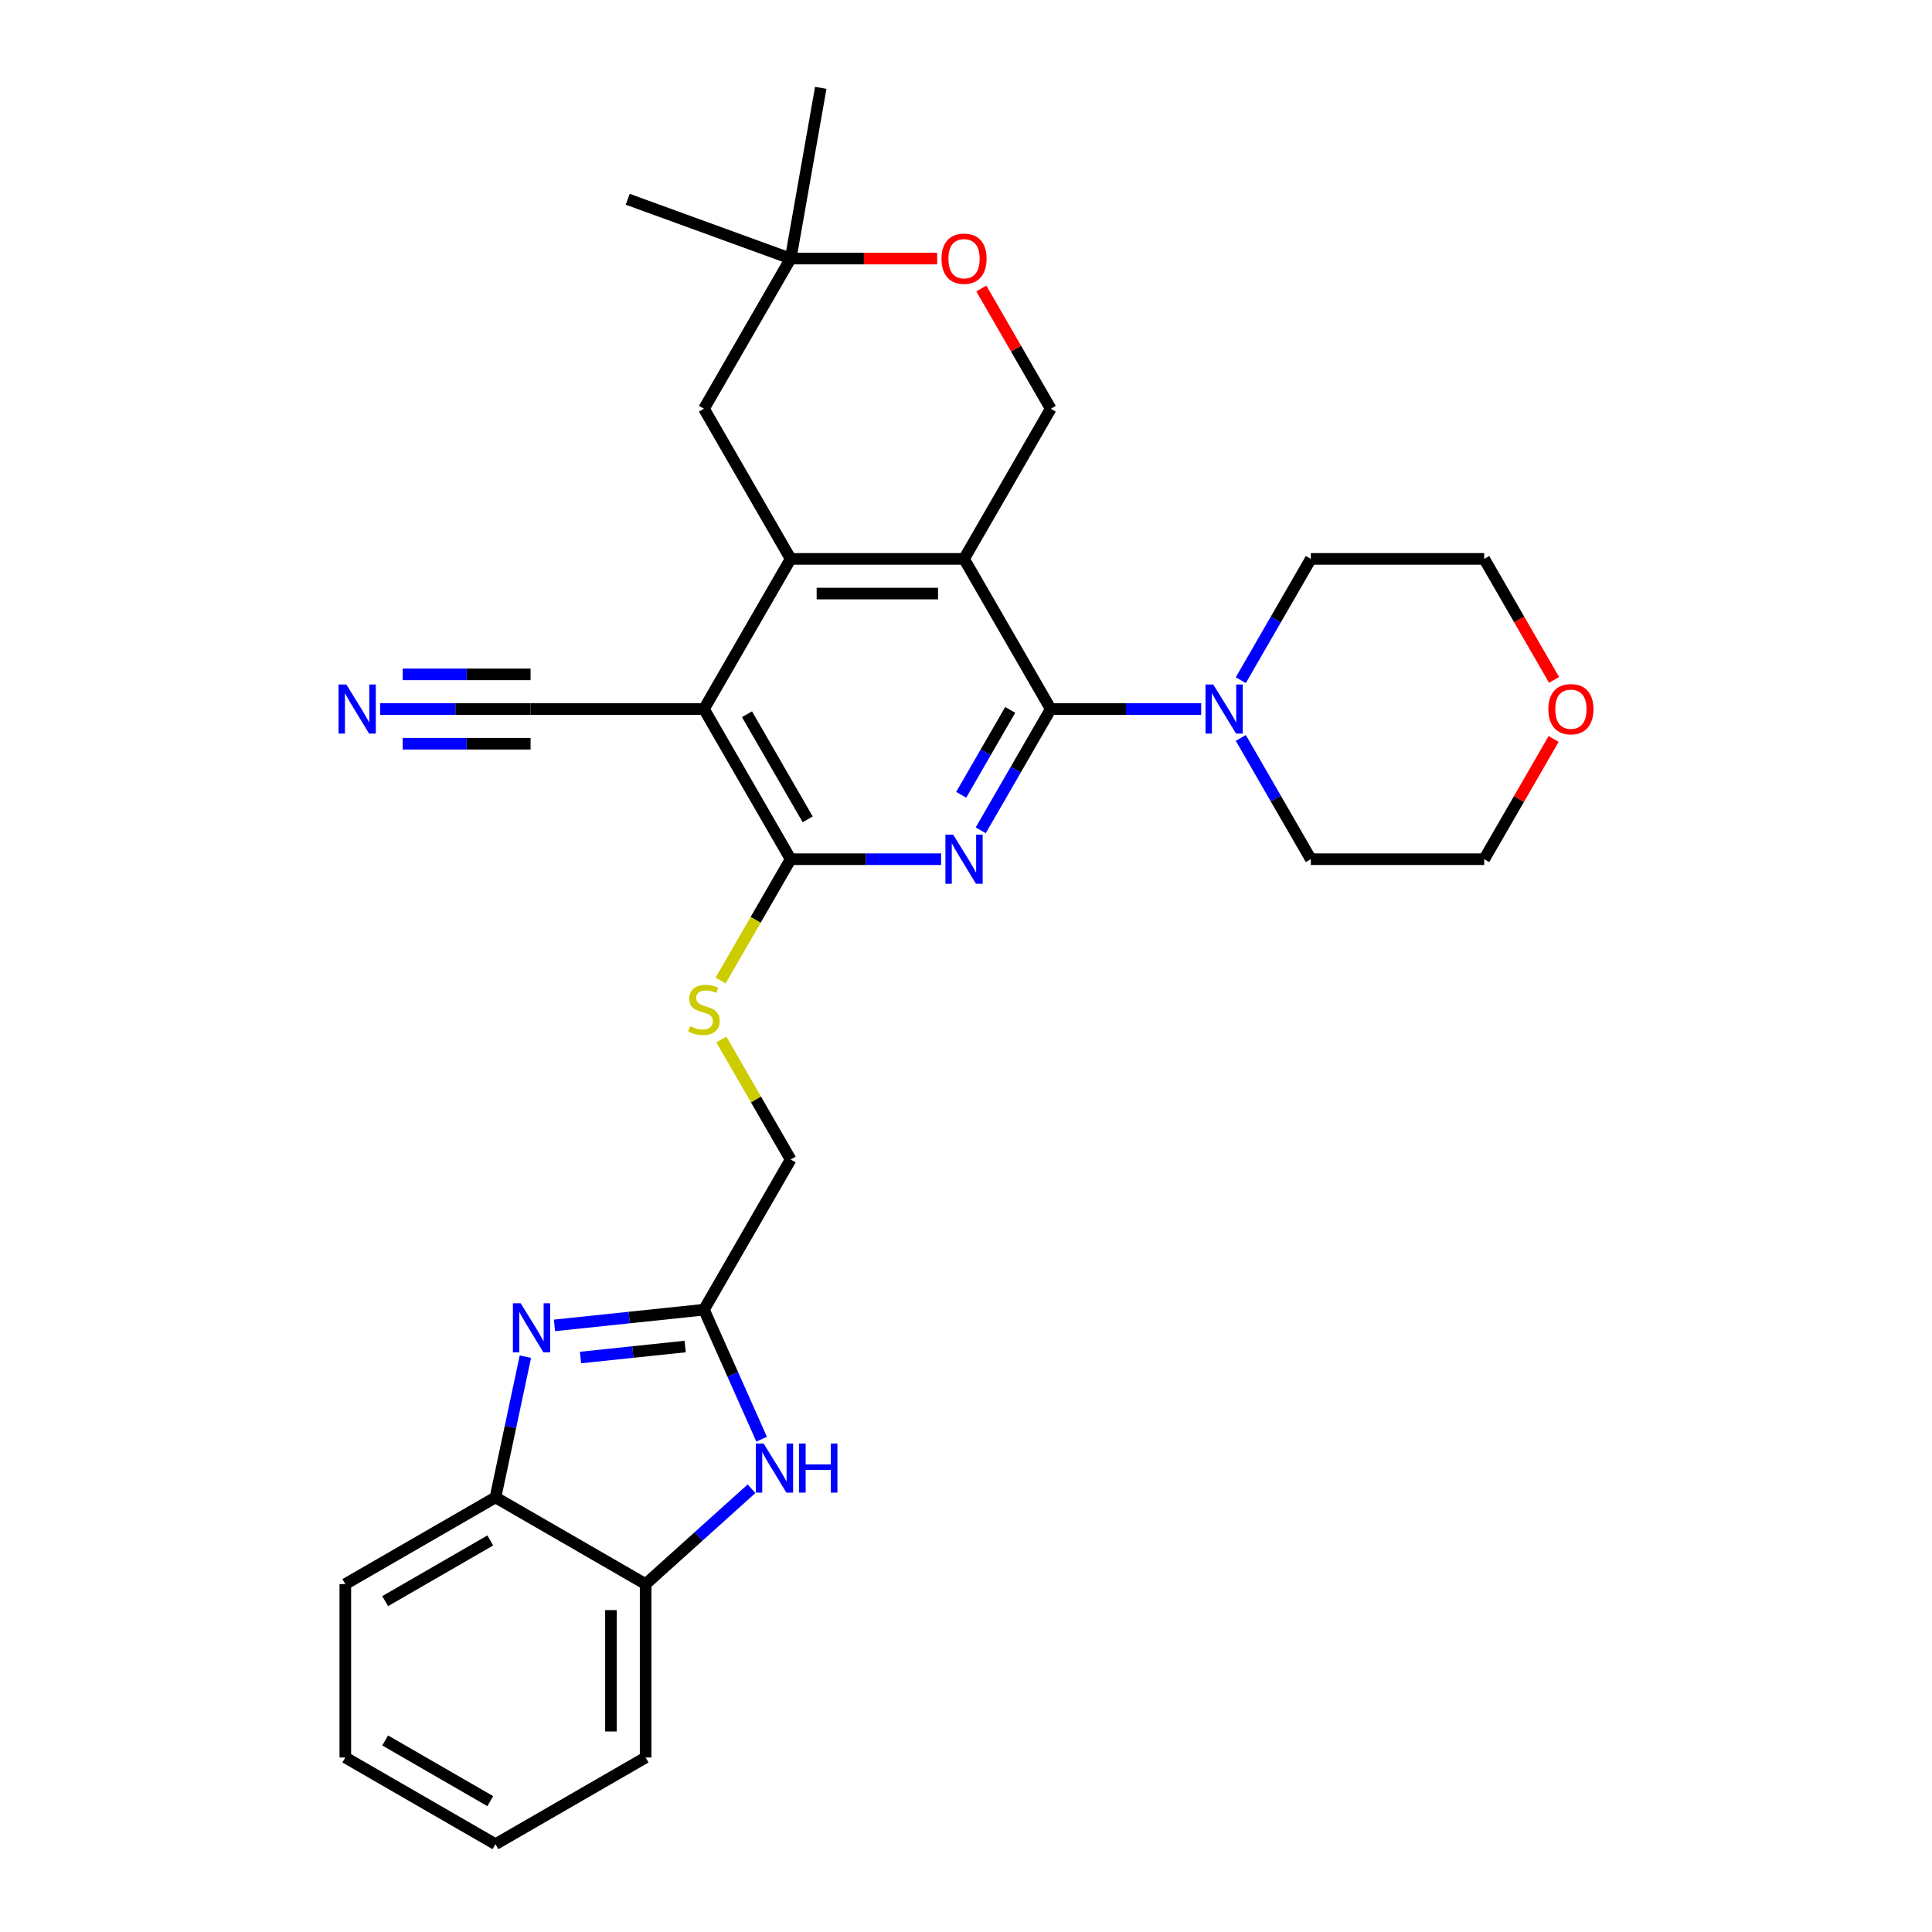 <?xml version='1.0' encoding='iso-8859-1'?>
<svg version='1.1' baseProfile='full'
              xmlns='http://www.w3.org/2000/svg'
                      xmlns:rdkit='http://www.rdkit.org/xml'
                      xmlns:xlink='http://www.w3.org/1999/xlink'
                  xml:space='preserve'
width='1000px' height='1000px' viewBox='0 0 1000 1000'>
<!-- END OF HEADER -->
<rect style='opacity:1.0;fill:#FFFFFF;stroke:none' width='1000' height='1000' x='0' y='0'> </rect>
<path class='bond-0' d='M 543.859,367.002 L 498.986,289.28' style='fill:none;fill-rule:evenodd;stroke:#000000;stroke-width:6px;stroke-linecap:butt;stroke-linejoin:miter;stroke-opacity:1' />
<path class='bond-1' d='M 543.859,367.002 L 525.738,398.387' style='fill:none;fill-rule:evenodd;stroke:#000000;stroke-width:6px;stroke-linecap:butt;stroke-linejoin:miter;stroke-opacity:1' />
<path class='bond-1' d='M 525.738,398.387 L 507.618,429.772' style='fill:none;fill-rule:evenodd;stroke:#0000FF;stroke-width:6px;stroke-linecap:butt;stroke-linejoin:miter;stroke-opacity:1' />
<path class='bond-1' d='M 522.878,367.443 L 510.194,389.413' style='fill:none;fill-rule:evenodd;stroke:#000000;stroke-width:6px;stroke-linecap:butt;stroke-linejoin:miter;stroke-opacity:1' />
<path class='bond-1' d='M 510.194,389.413 L 497.51,411.382' style='fill:none;fill-rule:evenodd;stroke:#0000FF;stroke-width:6px;stroke-linecap:butt;stroke-linejoin:miter;stroke-opacity:1' />
<path class='bond-8' d='M 543.859,367.002 L 582.79,367.002' style='fill:none;fill-rule:evenodd;stroke:#000000;stroke-width:6px;stroke-linecap:butt;stroke-linejoin:miter;stroke-opacity:1' />
<path class='bond-8' d='M 582.79,367.002 L 621.722,367.002' style='fill:none;fill-rule:evenodd;stroke:#0000FF;stroke-width:6px;stroke-linecap:butt;stroke-linejoin:miter;stroke-opacity:1' />
<path class='bond-2' d='M 498.986,289.28 L 409.24,289.28' style='fill:none;fill-rule:evenodd;stroke:#000000;stroke-width:6px;stroke-linecap:butt;stroke-linejoin:miter;stroke-opacity:1' />
<path class='bond-2' d='M 485.524,307.229 L 422.702,307.229' style='fill:none;fill-rule:evenodd;stroke:#000000;stroke-width:6px;stroke-linecap:butt;stroke-linejoin:miter;stroke-opacity:1' />
<path class='bond-9' d='M 498.986,289.28 L 543.859,211.558' style='fill:none;fill-rule:evenodd;stroke:#000000;stroke-width:6px;stroke-linecap:butt;stroke-linejoin:miter;stroke-opacity:1' />
<path class='bond-4' d='M 487.104,444.724 L 448.172,444.724' style='fill:none;fill-rule:evenodd;stroke:#0000FF;stroke-width:6px;stroke-linecap:butt;stroke-linejoin:miter;stroke-opacity:1' />
<path class='bond-4' d='M 448.172,444.724 L 409.24,444.724' style='fill:none;fill-rule:evenodd;stroke:#000000;stroke-width:6px;stroke-linecap:butt;stroke-linejoin:miter;stroke-opacity:1' />
<path class='bond-16' d='M 409.24,289.28 L 364.368,211.558' style='fill:none;fill-rule:evenodd;stroke:#000000;stroke-width:6px;stroke-linecap:butt;stroke-linejoin:miter;stroke-opacity:1' />
<path class='bond-31' d='M 409.24,289.28 L 364.368,367.002' style='fill:none;fill-rule:evenodd;stroke:#000000;stroke-width:6px;stroke-linecap:butt;stroke-linejoin:miter;stroke-opacity:1' />
<path class='bond-3' d='M 364.368,367.002 L 409.24,444.724' style='fill:none;fill-rule:evenodd;stroke:#000000;stroke-width:6px;stroke-linecap:butt;stroke-linejoin:miter;stroke-opacity:1' />
<path class='bond-3' d='M 386.643,369.686 L 418.054,424.091' style='fill:none;fill-rule:evenodd;stroke:#000000;stroke-width:6px;stroke-linecap:butt;stroke-linejoin:miter;stroke-opacity:1' />
<path class='bond-10' d='M 364.368,367.002 L 274.622,367.002' style='fill:none;fill-rule:evenodd;stroke:#000000;stroke-width:6px;stroke-linecap:butt;stroke-linejoin:miter;stroke-opacity:1' />
<path class='bond-15' d='M 409.24,444.724 L 391.11,476.127' style='fill:none;fill-rule:evenodd;stroke:#000000;stroke-width:6px;stroke-linecap:butt;stroke-linejoin:miter;stroke-opacity:1' />
<path class='bond-15' d='M 391.11,476.127 L 372.979,507.53' style='fill:none;fill-rule:evenodd;stroke:#CCCC00;stroke-width:6px;stroke-linecap:butt;stroke-linejoin:miter;stroke-opacity:1' />
<path class='bond-5' d='M 286.996,686.021 L 325.682,681.955' style='fill:none;fill-rule:evenodd;stroke:#0000FF;stroke-width:6px;stroke-linecap:butt;stroke-linejoin:miter;stroke-opacity:1' />
<path class='bond-5' d='M 325.682,681.955 L 364.368,677.889' style='fill:none;fill-rule:evenodd;stroke:#000000;stroke-width:6px;stroke-linecap:butt;stroke-linejoin:miter;stroke-opacity:1' />
<path class='bond-5' d='M 300.478,702.652 L 327.558,699.806' style='fill:none;fill-rule:evenodd;stroke:#0000FF;stroke-width:6px;stroke-linecap:butt;stroke-linejoin:miter;stroke-opacity:1' />
<path class='bond-5' d='M 327.558,699.806 L 354.638,696.96' style='fill:none;fill-rule:evenodd;stroke:#000000;stroke-width:6px;stroke-linecap:butt;stroke-linejoin:miter;stroke-opacity:1' />
<path class='bond-11' d='M 271.936,702.222 L 264.195,738.638' style='fill:none;fill-rule:evenodd;stroke:#0000FF;stroke-width:6px;stroke-linecap:butt;stroke-linejoin:miter;stroke-opacity:1' />
<path class='bond-11' d='M 264.195,738.638 L 256.455,775.055' style='fill:none;fill-rule:evenodd;stroke:#000000;stroke-width:6px;stroke-linecap:butt;stroke-linejoin:miter;stroke-opacity:1' />
<path class='bond-6' d='M 364.368,677.889 L 409.24,600.168' style='fill:none;fill-rule:evenodd;stroke:#000000;stroke-width:6px;stroke-linecap:butt;stroke-linejoin:miter;stroke-opacity:1' />
<path class='bond-7' d='M 364.368,677.889 L 379.291,711.407' style='fill:none;fill-rule:evenodd;stroke:#000000;stroke-width:6px;stroke-linecap:butt;stroke-linejoin:miter;stroke-opacity:1' />
<path class='bond-7' d='M 379.291,711.407 L 394.214,744.924' style='fill:none;fill-rule:evenodd;stroke:#0000FF;stroke-width:6px;stroke-linecap:butt;stroke-linejoin:miter;stroke-opacity:1' />
<path class='bond-12' d='M 388.988,770.575 L 361.582,795.251' style='fill:none;fill-rule:evenodd;stroke:#0000FF;stroke-width:6px;stroke-linecap:butt;stroke-linejoin:miter;stroke-opacity:1' />
<path class='bond-12' d='M 361.582,795.251 L 334.177,819.927' style='fill:none;fill-rule:evenodd;stroke:#000000;stroke-width:6px;stroke-linecap:butt;stroke-linejoin:miter;stroke-opacity:1' />
<path class='bond-20' d='M 642.236,352.05 L 660.357,320.665' style='fill:none;fill-rule:evenodd;stroke:#0000FF;stroke-width:6px;stroke-linecap:butt;stroke-linejoin:miter;stroke-opacity:1' />
<path class='bond-20' d='M 660.357,320.665 L 678.477,289.28' style='fill:none;fill-rule:evenodd;stroke:#000000;stroke-width:6px;stroke-linecap:butt;stroke-linejoin:miter;stroke-opacity:1' />
<path class='bond-21' d='M 642.236,381.954 L 660.357,413.339' style='fill:none;fill-rule:evenodd;stroke:#0000FF;stroke-width:6px;stroke-linecap:butt;stroke-linejoin:miter;stroke-opacity:1' />
<path class='bond-21' d='M 660.357,413.339 L 678.477,444.724' style='fill:none;fill-rule:evenodd;stroke:#000000;stroke-width:6px;stroke-linecap:butt;stroke-linejoin:miter;stroke-opacity:1' />
<path class='bond-14' d='M 543.859,211.558 L 525.894,180.442' style='fill:none;fill-rule:evenodd;stroke:#000000;stroke-width:6px;stroke-linecap:butt;stroke-linejoin:miter;stroke-opacity:1' />
<path class='bond-14' d='M 525.894,180.442 L 507.929,149.327' style='fill:none;fill-rule:evenodd;stroke:#FF0000;stroke-width:6px;stroke-linecap:butt;stroke-linejoin:miter;stroke-opacity:1' />
<path class='bond-13' d='M 274.622,367.002 L 235.691,367.002' style='fill:none;fill-rule:evenodd;stroke:#000000;stroke-width:6px;stroke-linecap:butt;stroke-linejoin:miter;stroke-opacity:1' />
<path class='bond-13' d='M 235.691,367.002 L 196.759,367.002' style='fill:none;fill-rule:evenodd;stroke:#0000FF;stroke-width:6px;stroke-linecap:butt;stroke-linejoin:miter;stroke-opacity:1' />
<path class='bond-13' d='M 274.622,349.053 L 241.53,349.053' style='fill:none;fill-rule:evenodd;stroke:#000000;stroke-width:6px;stroke-linecap:butt;stroke-linejoin:miter;stroke-opacity:1' />
<path class='bond-13' d='M 241.53,349.053 L 208.439,349.053' style='fill:none;fill-rule:evenodd;stroke:#0000FF;stroke-width:6px;stroke-linecap:butt;stroke-linejoin:miter;stroke-opacity:1' />
<path class='bond-13' d='M 274.622,384.951 L 241.53,384.951' style='fill:none;fill-rule:evenodd;stroke:#000000;stroke-width:6px;stroke-linecap:butt;stroke-linejoin:miter;stroke-opacity:1' />
<path class='bond-13' d='M 241.53,384.951 L 208.439,384.951' style='fill:none;fill-rule:evenodd;stroke:#0000FF;stroke-width:6px;stroke-linecap:butt;stroke-linejoin:miter;stroke-opacity:1' />
<path class='bond-22' d='M 256.455,775.055 L 178.733,819.927' style='fill:none;fill-rule:evenodd;stroke:#000000;stroke-width:6px;stroke-linecap:butt;stroke-linejoin:miter;stroke-opacity:1' />
<path class='bond-22' d='M 253.771,797.33 L 199.366,828.741' style='fill:none;fill-rule:evenodd;stroke:#000000;stroke-width:6px;stroke-linecap:butt;stroke-linejoin:miter;stroke-opacity:1' />
<path class='bond-33' d='M 256.455,775.055 L 334.177,819.927' style='fill:none;fill-rule:evenodd;stroke:#000000;stroke-width:6px;stroke-linecap:butt;stroke-linejoin:miter;stroke-opacity:1' />
<path class='bond-23' d='M 334.177,819.927 L 334.177,909.673' style='fill:none;fill-rule:evenodd;stroke:#000000;stroke-width:6px;stroke-linecap:butt;stroke-linejoin:miter;stroke-opacity:1' />
<path class='bond-23' d='M 316.228,833.389 L 316.228,896.211' style='fill:none;fill-rule:evenodd;stroke:#000000;stroke-width:6px;stroke-linecap:butt;stroke-linejoin:miter;stroke-opacity:1' />
<path class='bond-17' d='M 485.075,133.837 L 447.158,133.837' style='fill:none;fill-rule:evenodd;stroke:#FF0000;stroke-width:6px;stroke-linecap:butt;stroke-linejoin:miter;stroke-opacity:1' />
<path class='bond-17' d='M 447.158,133.837 L 409.24,133.837' style='fill:none;fill-rule:evenodd;stroke:#000000;stroke-width:6px;stroke-linecap:butt;stroke-linejoin:miter;stroke-opacity:1' />
<path class='bond-18' d='M 373.373,538.043 L 391.307,569.105' style='fill:none;fill-rule:evenodd;stroke:#CCCC00;stroke-width:6px;stroke-linecap:butt;stroke-linejoin:miter;stroke-opacity:1' />
<path class='bond-18' d='M 391.307,569.105 L 409.24,600.168' style='fill:none;fill-rule:evenodd;stroke:#000000;stroke-width:6px;stroke-linecap:butt;stroke-linejoin:miter;stroke-opacity:1' />
<path class='bond-32' d='M 364.368,211.558 L 409.24,133.837' style='fill:none;fill-rule:evenodd;stroke:#000000;stroke-width:6px;stroke-linecap:butt;stroke-linejoin:miter;stroke-opacity:1' />
<path class='bond-24' d='M 409.24,133.837 L 324.907,103.142' style='fill:none;fill-rule:evenodd;stroke:#000000;stroke-width:6px;stroke-linecap:butt;stroke-linejoin:miter;stroke-opacity:1' />
<path class='bond-25' d='M 409.24,133.837 L 424.825,45.455' style='fill:none;fill-rule:evenodd;stroke:#000000;stroke-width:6px;stroke-linecap:butt;stroke-linejoin:miter;stroke-opacity:1' />
<path class='bond-19' d='M 804.152,382.492 L 786.187,413.608' style='fill:none;fill-rule:evenodd;stroke:#FF0000;stroke-width:6px;stroke-linecap:butt;stroke-linejoin:miter;stroke-opacity:1' />
<path class='bond-19' d='M 786.187,413.608 L 768.222,444.724' style='fill:none;fill-rule:evenodd;stroke:#000000;stroke-width:6px;stroke-linecap:butt;stroke-linejoin:miter;stroke-opacity:1' />
<path class='bond-30' d='M 804.38,351.907 L 786.301,320.594' style='fill:none;fill-rule:evenodd;stroke:#FF0000;stroke-width:6px;stroke-linecap:butt;stroke-linejoin:miter;stroke-opacity:1' />
<path class='bond-30' d='M 786.301,320.594 L 768.222,289.28' style='fill:none;fill-rule:evenodd;stroke:#000000;stroke-width:6px;stroke-linecap:butt;stroke-linejoin:miter;stroke-opacity:1' />
<path class='bond-27' d='M 678.477,289.28 L 768.222,289.28' style='fill:none;fill-rule:evenodd;stroke:#000000;stroke-width:6px;stroke-linecap:butt;stroke-linejoin:miter;stroke-opacity:1' />
<path class='bond-26' d='M 678.477,444.724 L 768.222,444.724' style='fill:none;fill-rule:evenodd;stroke:#000000;stroke-width:6px;stroke-linecap:butt;stroke-linejoin:miter;stroke-opacity:1' />
<path class='bond-28' d='M 178.733,819.927 L 178.733,909.673' style='fill:none;fill-rule:evenodd;stroke:#000000;stroke-width:6px;stroke-linecap:butt;stroke-linejoin:miter;stroke-opacity:1' />
<path class='bond-29' d='M 334.177,909.673 L 256.455,954.545' style='fill:none;fill-rule:evenodd;stroke:#000000;stroke-width:6px;stroke-linecap:butt;stroke-linejoin:miter;stroke-opacity:1' />
<path class='bond-34' d='M 178.733,909.673 L 256.455,954.545' style='fill:none;fill-rule:evenodd;stroke:#000000;stroke-width:6px;stroke-linecap:butt;stroke-linejoin:miter;stroke-opacity:1' />
<path class='bond-34' d='M 199.366,900.859 L 253.771,932.27' style='fill:none;fill-rule:evenodd;stroke:#000000;stroke-width:6px;stroke-linecap:butt;stroke-linejoin:miter;stroke-opacity:1' />
<path  class='atom-2' d='M 493.368 432.016
L 501.696 445.478
Q 502.522 446.806, 503.85 449.211
Q 505.178 451.616, 505.25 451.76
L 505.25 432.016
L 508.625 432.016
L 508.625 457.432
L 505.142 457.432
L 496.204 442.714
Q 495.163 440.99, 494.05 439.016
Q 492.973 437.042, 492.65 436.431
L 492.65 457.432
L 489.347 457.432
L 489.347 432.016
L 493.368 432.016
' fill='#0000FF'/>
<path  class='atom-6' d='M 269.496 674.562
L 277.824 688.024
Q 278.65 689.352, 279.978 691.758
Q 281.306 694.163, 281.378 694.306
L 281.378 674.562
L 284.753 674.562
L 284.753 699.978
L 281.27 699.978
L 272.332 685.26
Q 271.291 683.537, 270.178 681.562
Q 269.101 679.588, 268.778 678.978
L 268.778 699.978
L 265.475 699.978
L 265.475 674.562
L 269.496 674.562
' fill='#0000FF'/>
<path  class='atom-8' d='M 395.252 747.168
L 403.581 760.63
Q 404.406 761.958, 405.735 764.363
Q 407.063 766.768, 407.135 766.912
L 407.135 747.168
L 410.509 747.168
L 410.509 772.584
L 407.027 772.584
L 398.088 757.866
Q 397.047 756.142, 395.934 754.168
Q 394.858 752.194, 394.534 751.583
L 394.534 772.584
L 391.232 772.584
L 391.232 747.168
L 395.252 747.168
' fill='#0000FF'/>
<path  class='atom-8' d='M 413.56 747.168
L 417.007 747.168
L 417.007 757.973
L 430.002 757.973
L 430.002 747.168
L 433.448 747.168
L 433.448 772.584
L 430.002 772.584
L 430.002 760.845
L 417.007 760.845
L 417.007 772.584
L 413.56 772.584
L 413.56 747.168
' fill='#0000FF'/>
<path  class='atom-9' d='M 627.986 354.294
L 636.314 367.756
Q 637.14 369.084, 638.468 371.489
Q 639.796 373.894, 639.868 374.038
L 639.868 354.294
L 643.243 354.294
L 643.243 379.71
L 639.761 379.71
L 630.822 364.992
Q 629.781 363.269, 628.668 361.294
Q 627.591 359.32, 627.268 358.71
L 627.268 379.71
L 623.965 379.71
L 623.965 354.294
L 627.986 354.294
' fill='#0000FF'/>
<path  class='atom-14' d='M 179.259 354.294
L 187.587 367.756
Q 188.413 369.084, 189.741 371.489
Q 191.069 373.894, 191.141 374.038
L 191.141 354.294
L 194.516 354.294
L 194.516 379.71
L 191.033 379.71
L 182.095 364.992
Q 181.054 363.269, 179.941 361.294
Q 178.864 359.32, 178.541 358.71
L 178.541 379.71
L 175.238 379.71
L 175.238 354.294
L 179.259 354.294
' fill='#0000FF'/>
<path  class='atom-15' d='M 487.319 133.908
Q 487.319 127.806, 490.334 124.395
Q 493.35 120.985, 498.986 120.985
Q 504.622 120.985, 507.637 124.395
Q 510.653 127.806, 510.653 133.908
Q 510.653 140.083, 507.601 143.601
Q 504.55 147.083, 498.986 147.083
Q 493.386 147.083, 490.334 143.601
Q 487.319 140.119, 487.319 133.908
M 498.986 144.211
Q 502.863 144.211, 504.945 141.626
Q 507.063 139.006, 507.063 133.908
Q 507.063 128.918, 504.945 126.406
Q 502.863 123.857, 498.986 123.857
Q 495.109 123.857, 492.991 126.37
Q 490.909 128.883, 490.909 133.908
Q 490.909 139.042, 492.991 141.626
Q 495.109 144.211, 498.986 144.211
' fill='#FF0000'/>
<path  class='atom-16' d='M 357.188 531.169
Q 357.475 531.277, 358.66 531.779
Q 359.845 532.282, 361.137 532.605
Q 362.465 532.892, 363.757 532.892
Q 366.163 532.892, 367.563 531.743
Q 368.963 530.559, 368.963 528.512
Q 368.963 527.112, 368.245 526.251
Q 367.563 525.389, 366.486 524.923
Q 365.409 524.456, 363.614 523.918
Q 361.352 523.235, 359.988 522.589
Q 358.66 521.943, 357.691 520.579
Q 356.757 519.215, 356.757 516.917
Q 356.757 513.722, 358.911 511.748
Q 361.101 509.774, 365.409 509.774
Q 368.352 509.774, 371.691 511.174
L 370.865 513.938
Q 367.814 512.681, 365.516 512.681
Q 363.039 512.681, 361.675 513.722
Q 360.311 514.728, 360.347 516.487
Q 360.347 517.851, 361.029 518.676
Q 361.747 519.502, 362.752 519.969
Q 363.793 520.435, 365.516 520.974
Q 367.814 521.692, 369.178 522.41
Q 370.542 523.128, 371.511 524.6
Q 372.517 526.036, 372.517 528.512
Q 372.517 532.031, 370.147 533.933
Q 367.814 535.8, 363.901 535.8
Q 361.639 535.8, 359.916 535.297
Q 358.229 534.831, 356.219 534.005
L 357.188 531.169
' fill='#CCCC00'/>
<path  class='atom-20' d='M 801.428 367.074
Q 801.428 360.971, 804.443 357.561
Q 807.459 354.15, 813.095 354.15
Q 818.731 354.15, 821.746 357.561
Q 824.762 360.971, 824.762 367.074
Q 824.762 373.248, 821.71 376.766
Q 818.659 380.248, 813.095 380.248
Q 807.495 380.248, 804.443 376.766
Q 801.428 373.284, 801.428 367.074
M 813.095 377.377
Q 816.972 377.377, 819.054 374.792
Q 821.172 372.171, 821.172 367.074
Q 821.172 362.084, 819.054 359.571
Q 816.972 357.022, 813.095 357.022
Q 809.218 357.022, 807.1 359.535
Q 805.018 362.048, 805.018 367.074
Q 805.018 372.207, 807.1 374.792
Q 809.218 377.377, 813.095 377.377
' fill='#FF0000'/>
</svg>
